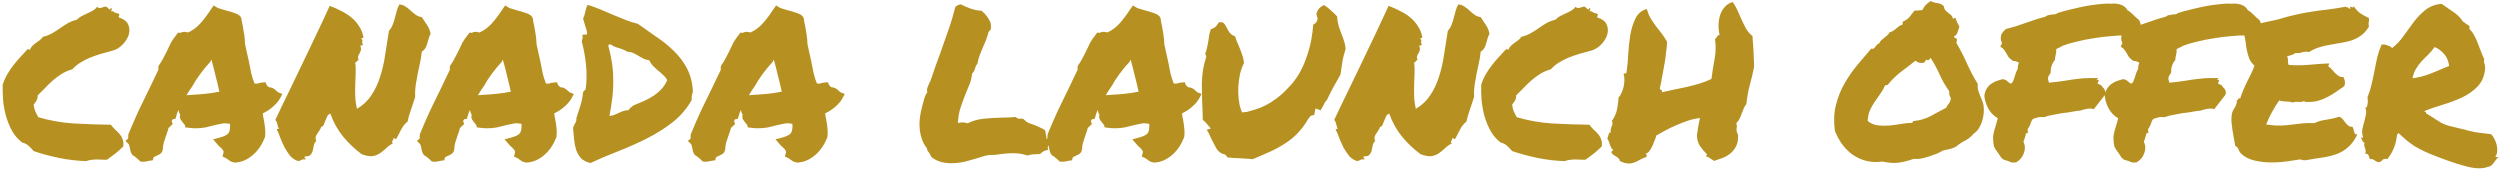 <svg width="280" height="19" viewBox="0 0 280 19" fill="none" xmlns="http://www.w3.org/2000/svg">
<path d="M2.482 15.961C2.029 15.617 1.654 15.188 1.357 14.672C1.076 14.156 0.849 13.609 0.677 13.031C0.521 12.453 0.412 11.859 0.349 11.25C0.302 10.625 0.287 10.031 0.302 9.469C0.443 9.047 0.615 8.664 0.818 8.32C1.021 7.961 1.248 7.625 1.498 7.312C1.748 6.984 2.006 6.68 2.271 6.398C2.552 6.102 2.826 5.805 3.092 5.508C3.185 5.508 3.271 5.531 3.349 5.578C3.412 5.406 3.506 5.258 3.631 5.133C3.756 5.008 3.888 4.898 4.029 4.805C4.17 4.695 4.31 4.594 4.451 4.5C4.592 4.391 4.709 4.266 4.802 4.125C5.193 4.031 5.537 3.898 5.834 3.727C6.146 3.555 6.443 3.367 6.724 3.164C7.006 2.961 7.295 2.773 7.592 2.602C7.888 2.43 8.232 2.297 8.623 2.203C8.763 2.047 8.935 1.914 9.138 1.805C9.357 1.695 9.568 1.594 9.771 1.5C9.99 1.406 10.193 1.305 10.381 1.195C10.584 1.086 10.748 0.938 10.873 0.75C10.967 0.875 11.099 0.922 11.271 0.891C11.443 0.844 11.599 0.797 11.74 0.75C11.834 0.734 11.912 0.75 11.974 0.797C12.037 0.844 12.092 0.898 12.138 0.961C12.201 1.008 12.248 1.039 12.279 1.055C12.326 1.07 12.373 1.023 12.42 0.914C12.545 0.93 12.576 0.984 12.513 1.078C12.467 1.172 12.435 1.234 12.42 1.266C12.576 1.234 12.701 1.266 12.795 1.359C12.904 1.438 13.068 1.492 13.287 1.523C13.365 1.602 13.388 1.664 13.357 1.711C13.326 1.758 13.303 1.836 13.287 1.945C13.849 2.117 14.209 2.391 14.365 2.766C14.521 3.125 14.537 3.508 14.412 3.914C14.287 4.305 14.053 4.672 13.709 5.016C13.381 5.344 13.013 5.562 12.607 5.672C12.123 5.797 11.67 5.922 11.248 6.047C10.842 6.172 10.443 6.312 10.053 6.469C9.677 6.625 9.318 6.812 8.974 7.031C8.646 7.234 8.357 7.477 8.107 7.758C7.67 7.883 7.271 8.055 6.912 8.273C6.568 8.492 6.24 8.734 5.927 9C5.631 9.266 5.342 9.547 5.06 9.844C4.779 10.125 4.498 10.406 4.217 10.688C4.217 10.953 4.17 11.156 4.076 11.297C3.982 11.438 3.881 11.578 3.771 11.719C3.802 12.016 3.865 12.273 3.959 12.492C4.068 12.695 4.177 12.906 4.287 13.125C5.537 13.5 6.857 13.734 8.248 13.828C9.654 13.906 11.045 13.953 12.42 13.969C12.56 14.156 12.717 14.336 12.888 14.508C13.076 14.664 13.24 14.828 13.381 15C13.537 15.172 13.654 15.375 13.732 15.609C13.826 15.828 13.849 16.094 13.803 16.406C13.537 16.672 13.248 16.93 12.935 17.18C12.623 17.414 12.31 17.648 11.998 17.883C11.857 17.898 11.685 17.898 11.482 17.883C11.295 17.867 11.092 17.859 10.873 17.859C10.67 17.859 10.459 17.875 10.24 17.906C10.037 17.922 9.842 17.969 9.654 18.047C8.67 18.016 7.662 17.898 6.631 17.695C5.599 17.477 4.646 17.219 3.771 16.922C3.599 16.719 3.42 16.531 3.232 16.359C3.045 16.172 2.795 16.039 2.482 15.961ZM14.046 15.773L14.351 15.539L14.374 15.047C14.764 14.094 15.163 13.18 15.569 12.305C15.991 11.43 16.429 10.531 16.882 9.609C17.022 9.312 17.163 9.016 17.304 8.719C17.46 8.422 17.608 8.117 17.749 7.805C17.733 7.742 17.726 7.68 17.726 7.617C17.726 7.539 17.741 7.453 17.772 7.359C17.991 7.047 18.163 6.766 18.288 6.516C18.429 6.266 18.561 6.008 18.686 5.742C18.827 5.43 18.976 5.117 19.132 4.805C19.304 4.492 19.515 4.188 19.765 3.891L19.929 3.656L20.186 3.68C20.249 3.648 20.311 3.625 20.374 3.609C20.452 3.578 20.546 3.562 20.655 3.562L21.077 3.633C21.593 3.398 22.046 3.062 22.436 2.625C22.843 2.172 23.249 1.633 23.655 1.008L23.936 0.609L24.311 0.844C24.39 0.891 24.515 0.938 24.686 0.984C24.858 1.031 25.038 1.086 25.226 1.148C25.554 1.227 25.874 1.32 26.186 1.43C26.499 1.523 26.741 1.656 26.913 1.828L27.03 2.039C27.061 2.211 27.085 2.367 27.101 2.508C27.132 2.648 27.163 2.789 27.194 2.93C27.257 3.258 27.311 3.586 27.358 3.914C27.405 4.227 27.436 4.578 27.452 4.969C27.53 5.281 27.601 5.602 27.663 5.93C27.741 6.242 27.811 6.555 27.874 6.867C27.952 7.32 28.038 7.758 28.132 8.18C28.226 8.586 28.351 8.977 28.507 9.352C28.663 9.352 28.757 9.359 28.788 9.375C28.976 9.297 29.194 9.25 29.444 9.234L29.749 9.211L29.843 9.492C29.874 9.539 29.913 9.586 29.96 9.633C30.007 9.68 30.061 9.727 30.124 9.773C30.374 9.789 30.554 9.844 30.663 9.938C30.788 10.016 30.89 10.094 30.968 10.172C30.999 10.203 31.038 10.242 31.085 10.289C31.132 10.32 31.171 10.344 31.202 10.359L31.624 10.523L31.39 10.969C31.218 11.297 30.952 11.617 30.593 11.93C30.249 12.242 29.858 12.5 29.421 12.703C29.452 12.812 29.468 12.914 29.468 13.008C29.483 13.102 29.507 13.211 29.538 13.336C29.601 13.648 29.647 13.977 29.679 14.32C29.726 14.648 29.726 14.992 29.679 15.352C29.522 15.758 29.335 16.125 29.116 16.453C28.913 16.766 28.663 17.055 28.366 17.32C28.085 17.57 27.765 17.781 27.405 17.953C27.046 18.109 26.671 18.195 26.28 18.211C26.061 18.164 25.897 18.109 25.788 18.047C25.694 17.984 25.608 17.922 25.53 17.859C25.405 17.766 25.304 17.703 25.226 17.672L24.921 17.531L25.015 17.18C25.061 17.055 25.054 16.945 24.991 16.852C24.944 16.758 24.835 16.633 24.663 16.477C24.601 16.43 24.546 16.383 24.499 16.336C24.452 16.273 24.397 16.211 24.335 16.148L23.866 15.609L24.64 15.398C25.108 15.273 25.421 15.117 25.577 14.93C25.733 14.727 25.796 14.375 25.765 13.875C25.374 13.797 25.054 13.789 24.804 13.852C24.554 13.898 24.304 13.953 24.054 14.016C23.694 14.109 23.343 14.195 22.999 14.273C22.655 14.336 22.28 14.367 21.874 14.367C21.608 14.367 21.327 14.344 21.03 14.297L20.772 14.273L20.702 14.016C20.702 13.984 20.679 13.953 20.632 13.922C20.601 13.875 20.569 13.836 20.538 13.805C20.46 13.711 20.366 13.586 20.257 13.43C20.147 13.273 20.124 13.078 20.186 12.844C20.077 12.672 20.015 12.492 19.999 12.305C19.936 12.43 19.882 12.555 19.835 12.68C19.804 12.789 19.772 12.898 19.741 13.008L19.647 13.312L19.343 13.359C19.311 13.391 19.28 13.438 19.249 13.5C19.233 13.562 19.233 13.609 19.249 13.641L19.343 13.898L19.108 14.109C19.077 14.156 19.038 14.195 18.991 14.227C18.944 14.258 18.905 14.289 18.874 14.32C18.843 14.492 18.796 14.656 18.733 14.812C18.686 14.969 18.632 15.125 18.569 15.281C18.491 15.531 18.413 15.773 18.335 16.008C18.272 16.242 18.241 16.477 18.241 16.711L18.147 17.016C18.069 17.141 17.968 17.234 17.843 17.297C17.733 17.359 17.624 17.414 17.515 17.461C17.358 17.523 17.249 17.586 17.186 17.648L17.116 17.953L16.765 18C16.561 18.047 16.413 18.078 16.319 18.094C16.241 18.109 16.147 18.117 16.038 18.117L15.733 18.094C15.546 17.906 15.389 17.766 15.264 17.672C15.155 17.562 15.022 17.469 14.866 17.391L14.726 17.203C14.663 17.078 14.624 16.969 14.608 16.875C14.593 16.766 14.569 16.656 14.538 16.547C14.507 16.344 14.46 16.203 14.397 16.125L14.046 15.773ZM21.522 9.68C21.304 9.992 21.093 10.32 20.89 10.664C20.999 10.648 21.101 10.641 21.194 10.641C21.304 10.641 21.413 10.633 21.522 10.617C22.069 10.586 22.577 10.547 23.046 10.5C23.515 10.453 24.022 10.375 24.569 10.266C24.444 9.688 24.304 9.102 24.147 8.508C24.007 7.898 23.851 7.289 23.679 6.68L23.561 6.914C23.171 7.336 22.796 7.789 22.436 8.273C22.077 8.758 21.78 9.219 21.546 9.656L21.522 9.68ZM35.43 15.797C35.273 15.922 35.18 16.086 35.148 16.289C35.117 16.477 35.078 16.664 35.031 16.852C34.984 17.039 34.898 17.203 34.773 17.344C34.664 17.469 34.461 17.523 34.164 17.508C34.102 17.586 34.086 17.633 34.117 17.648C34.164 17.664 34.203 17.734 34.234 17.859C34.016 17.828 33.859 17.844 33.766 17.906C33.672 17.969 33.555 18.016 33.414 18.047C33.055 17.938 32.75 17.742 32.5 17.461C32.266 17.164 32.055 16.844 31.867 16.5C31.695 16.156 31.539 15.805 31.398 15.445C31.273 15.086 31.141 14.773 31 14.508C31 14.445 31.031 14.422 31.094 14.438C31.141 14.438 31.188 14.438 31.234 14.438C31.156 14.281 31.102 14.109 31.07 13.922C31.023 13.719 30.945 13.555 30.836 13.43C31.289 12.461 31.773 11.453 32.289 10.406C32.805 9.344 33.32 8.273 33.836 7.195C34.367 6.102 34.891 5.008 35.406 3.914C35.938 2.805 36.445 1.719 36.93 0.656C37.367 0.812 37.789 1 38.195 1.219C38.617 1.422 39 1.664 39.344 1.945C39.688 2.227 39.977 2.555 40.211 2.93C40.461 3.289 40.625 3.703 40.703 4.172C40.672 4.266 40.633 4.297 40.586 4.266C40.539 4.234 40.5 4.25 40.469 4.312C40.547 4.406 40.586 4.477 40.586 4.523C40.602 4.555 40.602 4.594 40.586 4.641C40.57 4.672 40.562 4.719 40.562 4.781C40.562 4.844 40.602 4.93 40.68 5.039C40.602 5.023 40.547 5.039 40.516 5.086C40.484 5.117 40.43 5.117 40.352 5.086C40.43 5.305 40.453 5.477 40.422 5.602C40.391 5.727 40.344 5.844 40.281 5.953C40.219 6.047 40.164 6.156 40.117 6.281C40.086 6.391 40.102 6.547 40.164 6.75C40.102 6.75 40.055 6.766 40.023 6.797C40.008 6.812 39.992 6.836 39.977 6.867C39.961 6.898 39.938 6.93 39.906 6.961C39.891 6.977 39.852 6.977 39.789 6.961C39.836 7.367 39.852 7.781 39.836 8.203C39.82 8.609 39.805 9.031 39.789 9.469C39.773 9.891 39.773 10.328 39.789 10.781C39.805 11.234 39.867 11.703 39.977 12.188C40.648 11.797 41.188 11.289 41.594 10.664C42.016 10.039 42.344 9.344 42.578 8.578C42.828 7.812 43.016 6.992 43.141 6.117C43.281 5.242 43.422 4.352 43.562 3.445C43.734 3.273 43.867 3.062 43.961 2.812C44.07 2.562 44.156 2.305 44.219 2.039C44.297 1.773 44.367 1.508 44.43 1.242C44.508 0.961 44.609 0.711 44.734 0.492C45.016 0.523 45.25 0.609 45.438 0.75C45.641 0.875 45.828 1.023 46 1.195C46.172 1.352 46.352 1.5 46.539 1.641C46.727 1.781 46.961 1.875 47.242 1.922C47.461 2.234 47.664 2.539 47.852 2.836C48.039 3.117 48.164 3.438 48.227 3.797C48.133 3.953 48.062 4.125 48.016 4.312C47.969 4.5 47.914 4.688 47.852 4.875C47.805 5.062 47.734 5.234 47.641 5.391C47.547 5.547 47.414 5.68 47.242 5.789C47.195 6.258 47.125 6.695 47.031 7.102C46.938 7.508 46.852 7.906 46.773 8.297C46.695 8.688 46.625 9.094 46.562 9.516C46.5 9.938 46.477 10.398 46.492 10.898C46.352 11.352 46.195 11.82 46.023 12.305C45.852 12.773 45.727 13.211 45.648 13.617C45.352 13.852 45.117 14.141 44.945 14.484C44.773 14.828 44.594 15.172 44.406 15.516C44.328 15.578 44.281 15.594 44.266 15.562C44.25 15.516 44.18 15.484 44.055 15.469C44.07 15.609 44.039 15.703 43.961 15.75C43.898 15.781 43.906 15.891 43.984 16.078C43.719 16.203 43.484 16.367 43.281 16.57C43.078 16.773 42.852 16.961 42.602 17.133C42.367 17.305 42.086 17.422 41.758 17.484C41.445 17.531 41.031 17.461 40.516 17.273C39.75 16.711 39.062 16.062 38.453 15.328C37.844 14.594 37.359 13.727 37 12.727C36.844 12.773 36.727 12.875 36.648 13.031C36.57 13.188 36.5 13.352 36.438 13.523C36.375 13.695 36.312 13.852 36.25 13.992C36.188 14.133 36.094 14.203 35.969 14.203C35.938 14.344 35.875 14.477 35.781 14.602C35.703 14.711 35.625 14.828 35.547 14.953C35.469 15.062 35.406 15.188 35.359 15.328C35.328 15.469 35.352 15.625 35.43 15.797ZM46.689 15.773L46.993 15.539L47.017 15.047C47.407 14.094 47.806 13.18 48.212 12.305C48.634 11.43 49.072 10.531 49.525 9.609C49.665 9.312 49.806 9.016 49.947 8.719C50.103 8.422 50.251 8.117 50.392 7.805C50.376 7.742 50.368 7.68 50.368 7.617C50.368 7.539 50.384 7.453 50.415 7.359C50.634 7.047 50.806 6.766 50.931 6.516C51.072 6.266 51.204 6.008 51.329 5.742C51.47 5.43 51.618 5.117 51.775 4.805C51.947 4.492 52.157 4.188 52.407 3.891L52.572 3.656L52.829 3.68C52.892 3.648 52.954 3.625 53.017 3.609C53.095 3.578 53.189 3.562 53.298 3.562L53.72 3.633C54.236 3.398 54.689 3.062 55.079 2.625C55.486 2.172 55.892 1.633 56.298 1.008L56.579 0.609L56.954 0.844C57.032 0.891 57.157 0.938 57.329 0.984C57.501 1.031 57.681 1.086 57.868 1.148C58.197 1.227 58.517 1.32 58.829 1.43C59.142 1.523 59.384 1.656 59.556 1.828L59.673 2.039C59.704 2.211 59.728 2.367 59.743 2.508C59.775 2.648 59.806 2.789 59.837 2.93C59.9 3.258 59.954 3.586 60.001 3.914C60.048 4.227 60.079 4.578 60.095 4.969C60.173 5.281 60.243 5.602 60.306 5.93C60.384 6.242 60.454 6.555 60.517 6.867C60.595 7.32 60.681 7.758 60.775 8.18C60.868 8.586 60.993 8.977 61.15 9.352C61.306 9.352 61.4 9.359 61.431 9.375C61.618 9.297 61.837 9.25 62.087 9.234L62.392 9.211L62.486 9.492C62.517 9.539 62.556 9.586 62.603 9.633C62.65 9.68 62.704 9.727 62.767 9.773C63.017 9.789 63.197 9.844 63.306 9.938C63.431 10.016 63.532 10.094 63.611 10.172C63.642 10.203 63.681 10.242 63.728 10.289C63.775 10.32 63.814 10.344 63.845 10.359L64.267 10.523L64.032 10.969C63.861 11.297 63.595 11.617 63.236 11.93C62.892 12.242 62.501 12.5 62.064 12.703C62.095 12.812 62.111 12.914 62.111 13.008C62.126 13.102 62.15 13.211 62.181 13.336C62.243 13.648 62.29 13.977 62.322 14.32C62.368 14.648 62.368 14.992 62.322 15.352C62.165 15.758 61.978 16.125 61.759 16.453C61.556 16.766 61.306 17.055 61.009 17.32C60.728 17.57 60.407 17.781 60.048 17.953C59.689 18.109 59.314 18.195 58.923 18.211C58.704 18.164 58.54 18.109 58.431 18.047C58.337 17.984 58.251 17.922 58.173 17.859C58.048 17.766 57.947 17.703 57.868 17.672L57.564 17.531L57.657 17.18C57.704 17.055 57.697 16.945 57.634 16.852C57.587 16.758 57.478 16.633 57.306 16.477C57.243 16.43 57.189 16.383 57.142 16.336C57.095 16.273 57.04 16.211 56.978 16.148L56.509 15.609L57.282 15.398C57.751 15.273 58.064 15.117 58.22 14.93C58.376 14.727 58.439 14.375 58.407 13.875C58.017 13.797 57.697 13.789 57.447 13.852C57.197 13.898 56.947 13.953 56.697 14.016C56.337 14.109 55.986 14.195 55.642 14.273C55.298 14.336 54.923 14.367 54.517 14.367C54.251 14.367 53.97 14.344 53.673 14.297L53.415 14.273L53.345 14.016C53.345 13.984 53.322 13.953 53.275 13.922C53.243 13.875 53.212 13.836 53.181 13.805C53.103 13.711 53.009 13.586 52.9 13.43C52.79 13.273 52.767 13.078 52.829 12.844C52.72 12.672 52.657 12.492 52.642 12.305C52.579 12.43 52.525 12.555 52.478 12.68C52.447 12.789 52.415 12.898 52.384 13.008L52.29 13.312L51.986 13.359C51.954 13.391 51.923 13.438 51.892 13.5C51.876 13.562 51.876 13.609 51.892 13.641L51.986 13.898L51.751 14.109C51.72 14.156 51.681 14.195 51.634 14.227C51.587 14.258 51.548 14.289 51.517 14.32C51.486 14.492 51.439 14.656 51.376 14.812C51.329 14.969 51.275 15.125 51.212 15.281C51.134 15.531 51.056 15.773 50.978 16.008C50.915 16.242 50.884 16.477 50.884 16.711L50.79 17.016C50.712 17.141 50.611 17.234 50.486 17.297C50.376 17.359 50.267 17.414 50.157 17.461C50.001 17.523 49.892 17.586 49.829 17.648L49.759 17.953L49.407 18C49.204 18.047 49.056 18.078 48.962 18.094C48.884 18.109 48.79 18.117 48.681 18.117L48.376 18.094C48.189 17.906 48.032 17.766 47.907 17.672C47.798 17.562 47.665 17.469 47.509 17.391L47.368 17.203C47.306 17.078 47.267 16.969 47.251 16.875C47.236 16.766 47.212 16.656 47.181 16.547C47.15 16.344 47.103 16.203 47.04 16.125L46.689 15.773ZM54.165 9.68C53.947 9.992 53.736 10.32 53.532 10.664C53.642 10.648 53.743 10.641 53.837 10.641C53.947 10.641 54.056 10.633 54.165 10.617C54.712 10.586 55.22 10.547 55.689 10.5C56.157 10.453 56.665 10.375 57.212 10.266C57.087 9.688 56.947 9.102 56.79 8.508C56.65 7.898 56.493 7.289 56.322 6.68L56.204 6.914C55.814 7.336 55.439 7.789 55.079 8.273C54.72 8.758 54.423 9.219 54.189 9.656L54.165 9.68ZM66.127 18.258C65.674 18.148 65.323 17.969 65.073 17.719C64.838 17.453 64.659 17.148 64.534 16.805C64.424 16.445 64.346 16.055 64.299 15.633C64.268 15.211 64.229 14.773 64.182 14.32C64.244 14.117 64.323 13.945 64.416 13.805C64.526 13.664 64.573 13.469 64.557 13.219C64.729 12.719 64.885 12.234 65.026 11.766C65.166 11.297 65.26 10.812 65.307 10.312C65.401 10.172 65.494 10.078 65.588 10.031C65.713 9.141 65.729 8.227 65.635 7.289C65.541 6.352 65.385 5.484 65.166 4.688C65.182 4.516 65.205 4.391 65.237 4.312C65.268 4.219 65.268 4.141 65.237 4.078C65.205 3.938 65.252 3.867 65.377 3.867C65.502 3.867 65.627 3.867 65.752 3.867C65.752 3.586 65.698 3.312 65.588 3.047C65.494 2.766 65.401 2.445 65.307 2.086C65.432 1.805 65.518 1.531 65.565 1.266C65.612 1 65.698 0.758 65.823 0.539C66.323 0.695 66.815 0.875 67.299 1.078C67.784 1.281 68.26 1.484 68.729 1.688C69.198 1.875 69.659 2.062 70.112 2.25C70.565 2.422 71.01 2.562 71.448 2.672C72.119 3.156 72.807 3.641 73.51 4.125C74.229 4.594 74.877 5.117 75.455 5.695C76.049 6.258 76.541 6.906 76.932 7.641C77.323 8.375 77.549 9.242 77.612 10.242C77.58 10.336 77.557 10.414 77.541 10.477C77.526 10.539 77.51 10.602 77.494 10.664C77.479 10.727 77.471 10.797 77.471 10.875C77.471 10.953 77.471 11.062 77.471 11.203C76.909 12.188 76.198 13.016 75.338 13.688C74.479 14.359 73.541 14.953 72.526 15.469C71.51 15.984 70.448 16.461 69.338 16.898C68.244 17.32 67.174 17.773 66.127 18.258ZM68.424 4.969C68.284 4.969 68.182 5 68.119 5.062C68.307 5.766 68.448 6.43 68.541 7.055C68.635 7.68 68.682 8.305 68.682 8.93C68.698 9.555 68.666 10.195 68.588 10.852C68.51 11.508 68.401 12.219 68.26 12.984C68.463 12.969 68.643 12.93 68.799 12.867C68.955 12.805 69.112 12.734 69.268 12.656C69.44 12.578 69.612 12.508 69.784 12.445C69.971 12.383 70.182 12.344 70.416 12.328C70.479 12.203 70.557 12.109 70.651 12.047C70.76 11.969 70.854 11.891 70.932 11.812C71.323 11.656 71.713 11.492 72.104 11.32C72.494 11.148 72.854 10.953 73.182 10.734C73.51 10.516 73.807 10.266 74.073 9.984C74.338 9.703 74.557 9.367 74.729 8.977C74.604 8.742 74.448 8.547 74.26 8.391C74.088 8.219 73.901 8.055 73.698 7.898C73.51 7.727 73.323 7.555 73.135 7.383C72.963 7.195 72.823 6.984 72.713 6.75C72.463 6.719 72.244 6.656 72.057 6.562C71.869 6.453 71.69 6.352 71.518 6.258C71.346 6.148 71.159 6.047 70.955 5.953C70.768 5.859 70.541 5.805 70.276 5.789C69.869 5.57 69.502 5.422 69.174 5.344C68.846 5.25 68.596 5.125 68.424 4.969ZM77.035 15.773L77.339 15.539L77.363 15.047C77.753 14.094 78.152 13.18 78.558 12.305C78.98 11.43 79.417 10.531 79.871 9.609C80.011 9.312 80.152 9.016 80.292 8.719C80.449 8.422 80.597 8.117 80.738 7.805C80.722 7.742 80.714 7.68 80.714 7.617C80.714 7.539 80.73 7.453 80.761 7.359C80.98 7.047 81.152 6.766 81.277 6.516C81.417 6.266 81.55 6.008 81.675 5.742C81.816 5.43 81.964 5.117 82.121 4.805C82.292 4.492 82.503 4.188 82.753 3.891L82.917 3.656L83.175 3.68C83.238 3.648 83.3 3.625 83.363 3.609C83.441 3.578 83.535 3.562 83.644 3.562L84.066 3.633C84.582 3.398 85.035 3.062 85.425 2.625C85.832 2.172 86.238 1.633 86.644 1.008L86.925 0.609L87.3 0.844C87.378 0.891 87.503 0.938 87.675 0.984C87.847 1.031 88.027 1.086 88.214 1.148C88.542 1.227 88.863 1.32 89.175 1.43C89.488 1.523 89.73 1.656 89.902 1.828L90.019 2.039C90.05 2.211 90.074 2.367 90.089 2.508C90.121 2.648 90.152 2.789 90.183 2.93C90.246 3.258 90.3 3.586 90.347 3.914C90.394 4.227 90.425 4.578 90.441 4.969C90.519 5.281 90.589 5.602 90.652 5.93C90.73 6.242 90.8 6.555 90.863 6.867C90.941 7.32 91.027 7.758 91.121 8.18C91.214 8.586 91.339 8.977 91.496 9.352C91.652 9.352 91.746 9.359 91.777 9.375C91.964 9.297 92.183 9.25 92.433 9.234L92.738 9.211L92.832 9.492C92.863 9.539 92.902 9.586 92.949 9.633C92.996 9.68 93.05 9.727 93.113 9.773C93.363 9.789 93.542 9.844 93.652 9.938C93.777 10.016 93.878 10.094 93.957 10.172C93.988 10.203 94.027 10.242 94.074 10.289C94.121 10.32 94.16 10.344 94.191 10.359L94.613 10.523L94.378 10.969C94.207 11.297 93.941 11.617 93.582 11.93C93.238 12.242 92.847 12.5 92.41 12.703C92.441 12.812 92.457 12.914 92.457 13.008C92.472 13.102 92.496 13.211 92.527 13.336C92.589 13.648 92.636 13.977 92.667 14.32C92.714 14.648 92.714 14.992 92.667 15.352C92.511 15.758 92.324 16.125 92.105 16.453C91.902 16.766 91.652 17.055 91.355 17.32C91.074 17.57 90.753 17.781 90.394 17.953C90.035 18.109 89.66 18.195 89.269 18.211C89.05 18.164 88.886 18.109 88.777 18.047C88.683 17.984 88.597 17.922 88.519 17.859C88.394 17.766 88.292 17.703 88.214 17.672L87.91 17.531L88.003 17.18C88.05 17.055 88.042 16.945 87.98 16.852C87.933 16.758 87.824 16.633 87.652 16.477C87.589 16.43 87.535 16.383 87.488 16.336C87.441 16.273 87.386 16.211 87.324 16.148L86.855 15.609L87.628 15.398C88.097 15.273 88.41 15.117 88.566 14.93C88.722 14.727 88.785 14.375 88.753 13.875C88.363 13.797 88.042 13.789 87.792 13.852C87.542 13.898 87.292 13.953 87.042 14.016C86.683 14.109 86.332 14.195 85.988 14.273C85.644 14.336 85.269 14.367 84.863 14.367C84.597 14.367 84.316 14.344 84.019 14.297L83.761 14.273L83.691 14.016C83.691 13.984 83.667 13.953 83.621 13.922C83.589 13.875 83.558 13.836 83.527 13.805C83.449 13.711 83.355 13.586 83.246 13.43C83.136 13.273 83.113 13.078 83.175 12.844C83.066 12.672 83.003 12.492 82.988 12.305C82.925 12.43 82.871 12.555 82.824 12.68C82.792 12.789 82.761 12.898 82.73 13.008L82.636 13.312L82.332 13.359C82.3 13.391 82.269 13.438 82.238 13.5C82.222 13.562 82.222 13.609 82.238 13.641L82.332 13.898L82.097 14.109C82.066 14.156 82.027 14.195 81.98 14.227C81.933 14.258 81.894 14.289 81.863 14.32C81.832 14.492 81.785 14.656 81.722 14.812C81.675 14.969 81.621 15.125 81.558 15.281C81.48 15.531 81.402 15.773 81.324 16.008C81.261 16.242 81.23 16.477 81.23 16.711L81.136 17.016C81.058 17.141 80.957 17.234 80.832 17.297C80.722 17.359 80.613 17.414 80.503 17.461C80.347 17.523 80.238 17.586 80.175 17.648L80.105 17.953L79.753 18C79.55 18.047 79.402 18.078 79.308 18.094C79.23 18.109 79.136 18.117 79.027 18.117L78.722 18.094C78.535 17.906 78.378 17.766 78.253 17.672C78.144 17.562 78.011 17.469 77.855 17.391L77.714 17.203C77.652 17.078 77.613 16.969 77.597 16.875C77.582 16.766 77.558 16.656 77.527 16.547C77.496 16.344 77.449 16.203 77.386 16.125L77.035 15.773ZM84.511 9.68C84.292 9.992 84.082 10.32 83.878 10.664C83.988 10.648 84.089 10.641 84.183 10.641C84.292 10.641 84.402 10.633 84.511 10.617C85.058 10.586 85.566 10.547 86.035 10.5C86.503 10.453 87.011 10.375 87.558 10.266C87.433 9.688 87.292 9.102 87.136 8.508C86.996 7.898 86.839 7.289 86.667 6.68L86.55 6.914C86.16 7.336 85.785 7.789 85.425 8.273C85.066 8.758 84.769 9.219 84.535 9.656L84.511 9.68ZM104.076 17.133C104.013 17.07 103.959 17 103.912 16.922C103.865 16.828 103.826 16.711 103.795 16.57C103.576 16.305 103.404 16 103.279 15.656C103.154 15.312 103.068 14.961 103.021 14.602C102.974 14.227 102.967 13.852 102.998 13.477C103.029 13.102 103.084 12.75 103.162 12.422C103.209 12.266 103.248 12.102 103.279 11.93C103.357 11.633 103.435 11.344 103.513 11.062C103.592 10.766 103.709 10.523 103.865 10.336C103.802 10.164 103.81 9.977 103.888 9.773C103.967 9.57 104.045 9.383 104.123 9.211C104.154 9.164 104.177 9.125 104.193 9.094C104.209 9.047 104.224 9.008 104.24 8.977C104.427 8.43 104.607 7.906 104.779 7.406C104.967 6.891 105.146 6.398 105.318 5.93C105.631 5.07 105.927 4.227 106.209 3.398C106.506 2.57 106.771 1.688 107.006 0.75C107.131 0.656 107.24 0.594 107.334 0.562C107.365 0.547 107.404 0.531 107.451 0.516C107.498 0.5 107.552 0.492 107.615 0.492C107.943 0.664 108.326 0.828 108.763 0.984C109.217 1.125 109.599 1.195 109.912 1.195L110.31 1.547C110.513 1.781 110.685 2.031 110.826 2.297C110.982 2.547 111.029 2.875 110.967 3.281C110.873 3.422 110.795 3.508 110.732 3.539C110.638 3.898 110.537 4.219 110.427 4.5C110.318 4.766 110.209 5.023 110.099 5.273C109.974 5.555 109.857 5.836 109.748 6.117C109.638 6.398 109.545 6.742 109.467 7.148C109.373 7.258 109.31 7.352 109.279 7.43C109.263 7.508 109.24 7.586 109.209 7.664C109.177 7.758 109.138 7.859 109.092 7.969C109.045 8.062 108.974 8.148 108.881 8.227C108.818 8.711 108.724 9.109 108.599 9.422C108.474 9.719 108.349 10.016 108.224 10.312C108.006 10.859 107.802 11.406 107.615 11.953C107.427 12.484 107.318 13.094 107.287 13.781C107.474 13.734 107.646 13.711 107.802 13.711C108.006 13.711 108.201 13.742 108.388 13.805C108.951 13.523 109.56 13.352 110.217 13.289C110.888 13.227 111.552 13.188 112.209 13.172C112.756 13.172 113.263 13.148 113.732 13.102C113.888 13.211 113.99 13.273 114.037 13.289C114.084 13.289 114.162 13.289 114.271 13.289C114.318 13.289 114.365 13.289 114.412 13.289C114.459 13.289 114.521 13.297 114.599 13.312C114.818 13.531 115.029 13.688 115.232 13.781C115.435 13.859 115.654 13.938 115.888 14.016C116.092 14.094 116.287 14.18 116.474 14.273C116.677 14.352 116.873 14.461 117.06 14.602L117.271 15.797C117.396 15.969 117.451 16.086 117.435 16.148C117.435 16.273 117.404 16.383 117.342 16.477L117.388 16.781C117.092 16.844 116.896 16.914 116.802 16.992C116.709 17.055 116.607 17.141 116.498 17.25C116.326 17.266 116.162 17.273 116.006 17.273C115.693 17.273 115.373 17.32 115.045 17.414C114.576 17.242 114.06 17.156 113.498 17.156C113.279 17.156 113.052 17.164 112.818 17.18C112.599 17.195 112.381 17.219 112.162 17.25C111.927 17.281 111.693 17.312 111.459 17.344C111.224 17.359 110.99 17.367 110.756 17.367C110.568 17.398 110.435 17.422 110.357 17.438C110.279 17.453 110.201 17.477 110.123 17.508C109.592 17.68 109.013 17.852 108.388 18.023C107.779 18.195 107.162 18.281 106.537 18.281C105.615 18.281 104.873 18.047 104.31 17.578C104.248 17.438 104.201 17.344 104.17 17.297C104.138 17.25 104.107 17.195 104.076 17.133ZM116.999 15.773L117.304 15.539L117.327 15.047C117.718 14.094 118.116 13.18 118.522 12.305C118.944 11.43 119.382 10.531 119.835 9.609C119.975 9.312 120.116 9.016 120.257 8.719C120.413 8.422 120.561 8.117 120.702 7.805C120.686 7.742 120.679 7.68 120.679 7.617C120.679 7.539 120.694 7.453 120.725 7.359C120.944 7.047 121.116 6.766 121.241 6.516C121.382 6.266 121.515 6.008 121.64 5.742C121.78 5.43 121.929 5.117 122.085 4.805C122.257 4.492 122.468 4.188 122.718 3.891L122.882 3.656L123.14 3.68C123.202 3.648 123.265 3.625 123.327 3.609C123.405 3.578 123.499 3.562 123.608 3.562L124.03 3.633C124.546 3.398 124.999 3.062 125.39 2.625C125.796 2.172 126.202 1.633 126.608 1.008L126.89 0.609L127.265 0.844C127.343 0.891 127.468 0.938 127.64 0.984C127.811 1.031 127.991 1.086 128.179 1.148C128.507 1.227 128.827 1.32 129.14 1.43C129.452 1.523 129.694 1.656 129.866 1.828L129.983 2.039C130.015 2.211 130.038 2.367 130.054 2.508C130.085 2.648 130.116 2.789 130.147 2.93C130.21 3.258 130.265 3.586 130.311 3.914C130.358 4.227 130.39 4.578 130.405 4.969C130.483 5.281 130.554 5.602 130.616 5.93C130.694 6.242 130.765 6.555 130.827 6.867C130.905 7.32 130.991 7.758 131.085 8.18C131.179 8.586 131.304 8.977 131.46 9.352C131.616 9.352 131.71 9.359 131.741 9.375C131.929 9.297 132.147 9.25 132.397 9.234L132.702 9.211L132.796 9.492C132.827 9.539 132.866 9.586 132.913 9.633C132.96 9.68 133.015 9.727 133.077 9.773C133.327 9.789 133.507 9.844 133.616 9.938C133.741 10.016 133.843 10.094 133.921 10.172C133.952 10.203 133.991 10.242 134.038 10.289C134.085 10.32 134.124 10.344 134.155 10.359L134.577 10.523L134.343 10.969C134.171 11.297 133.905 11.617 133.546 11.93C133.202 12.242 132.811 12.5 132.374 12.703C132.405 12.812 132.421 12.914 132.421 13.008C132.436 13.102 132.46 13.211 132.491 13.336C132.554 13.648 132.6 13.977 132.632 14.32C132.679 14.648 132.679 14.992 132.632 15.352C132.475 15.758 132.288 16.125 132.069 16.453C131.866 16.766 131.616 17.055 131.319 17.32C131.038 17.57 130.718 17.781 130.358 17.953C129.999 18.109 129.624 18.195 129.233 18.211C129.015 18.164 128.85 18.109 128.741 18.047C128.647 17.984 128.561 17.922 128.483 17.859C128.358 17.766 128.257 17.703 128.179 17.672L127.874 17.531L127.968 17.18C128.015 17.055 128.007 16.945 127.944 16.852C127.897 16.758 127.788 16.633 127.616 16.477C127.554 16.43 127.499 16.383 127.452 16.336C127.405 16.273 127.35 16.211 127.288 16.148L126.819 15.609L127.593 15.398C128.061 15.273 128.374 15.117 128.53 14.93C128.686 14.727 128.749 14.375 128.718 13.875C128.327 13.797 128.007 13.789 127.757 13.852C127.507 13.898 127.257 13.953 127.007 14.016C126.647 14.109 126.296 14.195 125.952 14.273C125.608 14.336 125.233 14.367 124.827 14.367C124.561 14.367 124.28 14.344 123.983 14.297L123.725 14.273L123.655 14.016C123.655 13.984 123.632 13.953 123.585 13.922C123.554 13.875 123.522 13.836 123.491 13.805C123.413 13.711 123.319 13.586 123.21 13.43C123.1 13.273 123.077 13.078 123.14 12.844C123.03 12.672 122.968 12.492 122.952 12.305C122.89 12.43 122.835 12.555 122.788 12.68C122.757 12.789 122.725 12.898 122.694 13.008L122.6 13.312L122.296 13.359C122.265 13.391 122.233 13.438 122.202 13.5C122.186 13.562 122.186 13.609 122.202 13.641L122.296 13.898L122.061 14.109C122.03 14.156 121.991 14.195 121.944 14.227C121.897 14.258 121.858 14.289 121.827 14.32C121.796 14.492 121.749 14.656 121.686 14.812C121.64 14.969 121.585 15.125 121.522 15.281C121.444 15.531 121.366 15.773 121.288 16.008C121.225 16.242 121.194 16.477 121.194 16.711L121.1 17.016C121.022 17.141 120.921 17.234 120.796 17.297C120.686 17.359 120.577 17.414 120.468 17.461C120.311 17.523 120.202 17.586 120.14 17.648L120.069 17.953L119.718 18C119.515 18.047 119.366 18.078 119.272 18.094C119.194 18.109 119.1 18.117 118.991 18.117L118.686 18.094C118.499 17.906 118.343 17.766 118.218 17.672C118.108 17.562 117.975 17.469 117.819 17.391L117.679 17.203C117.616 17.078 117.577 16.969 117.561 16.875C117.546 16.766 117.522 16.656 117.491 16.547C117.46 16.344 117.413 16.203 117.35 16.125L116.999 15.773ZM124.475 9.68C124.257 9.992 124.046 10.32 123.843 10.664C123.952 10.648 124.054 10.641 124.147 10.641C124.257 10.641 124.366 10.633 124.475 10.617C125.022 10.586 125.53 10.547 125.999 10.5C126.468 10.453 126.975 10.375 127.522 10.266C127.397 9.688 127.257 9.102 127.1 8.508C126.96 7.898 126.804 7.289 126.632 6.68L126.515 6.914C126.124 7.336 125.749 7.789 125.39 8.273C125.03 8.758 124.733 9.219 124.499 9.656L124.475 9.68ZM135.102 6.398C135.07 6.195 135.031 6.07 134.984 6.023C135.094 5.742 135.172 5.469 135.219 5.203C135.281 4.922 135.328 4.656 135.359 4.406C135.391 4.188 135.422 3.984 135.453 3.797C135.5 3.609 135.555 3.43 135.617 3.258C135.883 3.195 136.078 3.086 136.203 2.93C136.344 2.758 136.453 2.609 136.531 2.484C136.812 2.469 136.992 2.508 137.07 2.602C137.164 2.695 137.266 2.852 137.375 3.07C137.453 3.242 137.562 3.43 137.703 3.633C137.844 3.82 138.055 3.969 138.336 4.078C138.383 4.25 138.438 4.414 138.5 4.57C138.562 4.727 138.633 4.891 138.711 5.062C138.852 5.391 138.984 5.734 139.109 6.094C139.234 6.438 139.305 6.766 139.32 7.078C139.133 7.438 138.984 7.852 138.875 8.32C138.781 8.789 138.719 9.266 138.688 9.75C138.672 10.219 138.688 10.672 138.734 11.109C138.781 11.547 138.859 11.914 138.969 12.211L139.109 12.586L139.625 12.539C140.188 12.398 140.695 12.242 141.148 12.07C141.602 11.883 142.023 11.664 142.414 11.414C142.805 11.164 143.18 10.883 143.539 10.57C143.898 10.242 144.273 9.859 144.664 9.422C145.039 8.984 145.375 8.492 145.672 7.945C145.969 7.383 146.211 6.805 146.398 6.211C146.602 5.617 146.758 5.023 146.867 4.43C146.977 3.836 147.047 3.281 147.078 2.766C147.375 2.625 147.539 2.398 147.57 2.086L147.5 1.781C147.453 1.703 147.43 1.633 147.43 1.57C147.445 1.492 147.469 1.422 147.5 1.359C147.625 1 147.891 0.734 148.297 0.562C148.578 0.75 148.836 0.953 149.07 1.172C149.32 1.391 149.547 1.609 149.75 1.828C149.781 2.25 149.844 2.617 149.938 2.93C150.031 3.227 150.133 3.516 150.242 3.797C150.352 4.062 150.445 4.32 150.523 4.57C150.617 4.82 150.68 5.125 150.711 5.484C150.555 5.953 150.438 6.398 150.359 6.82C150.297 7.227 150.234 7.656 150.172 8.109L150.125 8.367C149.844 8.852 149.562 9.352 149.281 9.867C149.016 10.367 148.797 10.805 148.625 11.18C148.531 11.273 148.445 11.383 148.367 11.508C148.305 11.633 148.242 11.758 148.18 11.883C148.148 11.93 148.102 12.008 148.039 12.117C147.992 12.227 147.945 12.305 147.898 12.352L147.336 12.141L147.195 12.867L146.82 12.961L146.539 13.289C146.18 13.914 145.797 14.438 145.391 14.859C145 15.281 144.555 15.656 144.055 15.984C143.57 16.312 143.016 16.625 142.391 16.922C141.781 17.203 141.078 17.508 140.281 17.836C139.969 17.789 139.695 17.766 139.461 17.766C139.242 17.75 139.023 17.734 138.805 17.719C138.586 17.719 138.375 17.711 138.172 17.695C137.969 17.68 137.734 17.656 137.469 17.625C137.406 17.484 137.32 17.383 137.211 17.32C137.102 17.258 137 17.227 136.906 17.227C136.594 17.07 136.359 16.852 136.203 16.57C136.047 16.289 135.883 15.977 135.711 15.633C135.633 15.445 135.547 15.258 135.453 15.07C135.375 14.883 135.273 14.703 135.148 14.531L135.617 14.391L135.008 13.688C134.961 13.641 134.906 13.594 134.844 13.547C134.797 13.5 134.75 13.445 134.703 13.383V12.938C134.641 11.656 134.609 10.477 134.609 9.398C134.625 8.305 134.773 7.344 135.055 6.516L135.102 6.398ZM154.025 15.797C153.868 15.922 153.775 16.086 153.743 16.289C153.712 16.477 153.673 16.664 153.626 16.852C153.579 17.039 153.493 17.203 153.368 17.344C153.259 17.469 153.056 17.523 152.759 17.508C152.696 17.586 152.681 17.633 152.712 17.648C152.759 17.664 152.798 17.734 152.829 17.859C152.61 17.828 152.454 17.844 152.36 17.906C152.267 17.969 152.15 18.016 152.009 18.047C151.65 17.938 151.345 17.742 151.095 17.461C150.86 17.164 150.65 16.844 150.462 16.5C150.29 16.156 150.134 15.805 149.993 15.445C149.868 15.086 149.735 14.773 149.595 14.508C149.595 14.445 149.626 14.422 149.689 14.438C149.735 14.438 149.782 14.438 149.829 14.438C149.751 14.281 149.696 14.109 149.665 13.922C149.618 13.719 149.54 13.555 149.431 13.43C149.884 12.461 150.368 11.453 150.884 10.406C151.4 9.344 151.915 8.273 152.431 7.195C152.962 6.102 153.485 5.008 154.001 3.914C154.532 2.805 155.04 1.719 155.525 0.656C155.962 0.812 156.384 1 156.79 1.219C157.212 1.422 157.595 1.664 157.939 1.945C158.282 2.227 158.571 2.555 158.806 2.93C159.056 3.289 159.22 3.703 159.298 4.172C159.267 4.266 159.228 4.297 159.181 4.266C159.134 4.234 159.095 4.25 159.064 4.312C159.142 4.406 159.181 4.477 159.181 4.523C159.196 4.555 159.196 4.594 159.181 4.641C159.165 4.672 159.157 4.719 159.157 4.781C159.157 4.844 159.196 4.93 159.275 5.039C159.196 5.023 159.142 5.039 159.11 5.086C159.079 5.117 159.025 5.117 158.946 5.086C159.025 5.305 159.048 5.477 159.017 5.602C158.985 5.727 158.939 5.844 158.876 5.953C158.814 6.047 158.759 6.156 158.712 6.281C158.681 6.391 158.696 6.547 158.759 6.75C158.696 6.75 158.65 6.766 158.618 6.797C158.603 6.812 158.587 6.836 158.571 6.867C158.556 6.898 158.532 6.93 158.501 6.961C158.485 6.977 158.446 6.977 158.384 6.961C158.431 7.367 158.446 7.781 158.431 8.203C158.415 8.609 158.4 9.031 158.384 9.469C158.368 9.891 158.368 10.328 158.384 10.781C158.4 11.234 158.462 11.703 158.571 12.188C159.243 11.797 159.782 11.289 160.189 10.664C160.61 10.039 160.939 9.344 161.173 8.578C161.423 7.812 161.61 6.992 161.735 6.117C161.876 5.242 162.017 4.352 162.157 3.445C162.329 3.273 162.462 3.062 162.556 2.812C162.665 2.562 162.751 2.305 162.814 2.039C162.892 1.773 162.962 1.508 163.025 1.242C163.103 0.961 163.204 0.711 163.329 0.492C163.61 0.523 163.845 0.609 164.032 0.75C164.235 0.875 164.423 1.023 164.595 1.195C164.767 1.352 164.946 1.5 165.134 1.641C165.321 1.781 165.556 1.875 165.837 1.922C166.056 2.234 166.259 2.539 166.446 2.836C166.634 3.117 166.759 3.438 166.821 3.797C166.728 3.953 166.657 4.125 166.61 4.312C166.564 4.5 166.509 4.688 166.446 4.875C166.4 5.062 166.329 5.234 166.235 5.391C166.142 5.547 166.009 5.68 165.837 5.789C165.79 6.258 165.72 6.695 165.626 7.102C165.532 7.508 165.446 7.906 165.368 8.297C165.29 8.688 165.22 9.094 165.157 9.516C165.095 9.938 165.071 10.398 165.087 10.898C164.946 11.352 164.79 11.82 164.618 12.305C164.446 12.773 164.321 13.211 164.243 13.617C163.946 13.852 163.712 14.141 163.54 14.484C163.368 14.828 163.189 15.172 163.001 15.516C162.923 15.578 162.876 15.594 162.86 15.562C162.845 15.516 162.775 15.484 162.65 15.469C162.665 15.609 162.634 15.703 162.556 15.75C162.493 15.781 162.501 15.891 162.579 16.078C162.314 16.203 162.079 16.367 161.876 16.57C161.673 16.773 161.446 16.961 161.196 17.133C160.962 17.305 160.681 17.422 160.353 17.484C160.04 17.531 159.626 17.461 159.11 17.273C158.345 16.711 157.657 16.062 157.048 15.328C156.439 14.594 155.954 13.727 155.595 12.727C155.439 12.773 155.321 12.875 155.243 13.031C155.165 13.188 155.095 13.352 155.032 13.523C154.97 13.695 154.907 13.852 154.845 13.992C154.782 14.133 154.689 14.203 154.564 14.203C154.532 14.344 154.47 14.477 154.376 14.602C154.298 14.711 154.22 14.828 154.142 14.953C154.064 15.062 154.001 15.188 153.954 15.328C153.923 15.469 153.946 15.625 154.025 15.797ZM168.073 15.961C167.619 15.617 167.244 15.188 166.948 14.672C166.666 14.156 166.44 13.609 166.268 13.031C166.112 12.453 166.002 11.859 165.94 11.25C165.893 10.625 165.877 10.031 165.893 9.469C166.033 9.047 166.205 8.664 166.408 8.32C166.612 7.961 166.838 7.625 167.088 7.312C167.338 6.984 167.596 6.68 167.862 6.398C168.143 6.102 168.416 5.805 168.682 5.508C168.776 5.508 168.862 5.531 168.94 5.578C169.002 5.406 169.096 5.258 169.221 5.133C169.346 5.008 169.479 4.898 169.619 4.805C169.76 4.695 169.901 4.594 170.041 4.5C170.182 4.391 170.299 4.266 170.393 4.125C170.783 4.031 171.127 3.898 171.424 3.727C171.737 3.555 172.033 3.367 172.315 3.164C172.596 2.961 172.885 2.773 173.182 2.602C173.479 2.43 173.823 2.297 174.213 2.203C174.354 2.047 174.526 1.914 174.729 1.805C174.948 1.695 175.158 1.594 175.362 1.5C175.58 1.406 175.783 1.305 175.971 1.195C176.174 1.086 176.338 0.938 176.463 0.75C176.557 0.875 176.69 0.922 176.862 0.891C177.033 0.844 177.19 0.797 177.33 0.75C177.424 0.734 177.502 0.75 177.565 0.797C177.627 0.844 177.682 0.898 177.729 0.961C177.791 1.008 177.838 1.039 177.869 1.055C177.916 1.07 177.963 1.023 178.01 0.914C178.135 0.93 178.166 0.984 178.104 1.078C178.057 1.172 178.026 1.234 178.01 1.266C178.166 1.234 178.291 1.266 178.385 1.359C178.494 1.438 178.658 1.492 178.877 1.523C178.955 1.602 178.979 1.664 178.948 1.711C178.916 1.758 178.893 1.836 178.877 1.945C179.44 2.117 179.799 2.391 179.955 2.766C180.112 3.125 180.127 3.508 180.002 3.914C179.877 4.305 179.643 4.672 179.299 5.016C178.971 5.344 178.604 5.562 178.198 5.672C177.713 5.797 177.26 5.922 176.838 6.047C176.432 6.172 176.033 6.312 175.643 6.469C175.268 6.625 174.908 6.812 174.565 7.031C174.237 7.234 173.948 7.477 173.698 7.758C173.26 7.883 172.862 8.055 172.502 8.273C172.158 8.492 171.83 8.734 171.518 9C171.221 9.266 170.932 9.547 170.651 9.844C170.369 10.125 170.088 10.406 169.807 10.688C169.807 10.953 169.76 11.156 169.666 11.297C169.573 11.438 169.471 11.578 169.362 11.719C169.393 12.016 169.455 12.273 169.549 12.492C169.658 12.695 169.768 12.906 169.877 13.125C171.127 13.5 172.448 13.734 173.838 13.828C175.244 13.906 176.635 13.953 178.01 13.969C178.151 14.156 178.307 14.336 178.479 14.508C178.666 14.664 178.83 14.828 178.971 15C179.127 15.172 179.244 15.375 179.323 15.609C179.416 15.828 179.44 16.094 179.393 16.406C179.127 16.672 178.838 16.93 178.526 17.18C178.213 17.414 177.901 17.648 177.588 17.883C177.448 17.898 177.276 17.898 177.073 17.883C176.885 17.867 176.682 17.859 176.463 17.859C176.26 17.859 176.049 17.875 175.83 17.906C175.627 17.922 175.432 17.969 175.244 18.047C174.26 18.016 173.252 17.898 172.221 17.695C171.19 17.477 170.237 17.219 169.362 16.922C169.19 16.719 169.01 16.531 168.823 16.359C168.635 16.172 168.385 16.039 168.073 15.961ZM180.597 17.203C180.55 17.219 180.519 17.203 180.503 17.156C180.488 17.109 180.48 17.062 180.48 17.016C180.496 16.969 180.519 16.93 180.55 16.898C180.597 16.867 180.652 16.867 180.714 16.898C180.511 16.648 180.378 16.422 180.316 16.219C180.269 16.016 180.167 15.766 180.011 15.469C180.058 15.422 180.089 15.359 180.105 15.281C180.121 15.188 180.144 15.102 180.175 15.023C180.191 14.945 180.214 14.891 180.246 14.859C180.292 14.812 180.347 14.82 180.41 14.883C180.378 14.711 180.378 14.57 180.41 14.461C180.441 14.352 180.472 14.25 180.503 14.156C180.55 14.062 180.581 13.969 180.597 13.875C180.613 13.781 180.589 13.672 180.527 13.547C180.824 13.141 181.019 12.703 181.113 12.234C181.206 11.75 181.261 11.312 181.277 10.922C181.417 10.781 181.535 10.594 181.628 10.359C181.738 10.125 181.816 9.883 181.863 9.633C181.91 9.383 181.933 9.141 181.933 8.906C181.933 8.656 181.902 8.461 181.839 8.32C181.855 8.258 181.886 8.227 181.933 8.227C181.996 8.211 182.066 8.211 182.144 8.227C182.253 7.602 182.324 6.906 182.355 6.141C182.402 5.375 182.48 4.641 182.589 3.938C182.714 3.219 182.91 2.594 183.175 2.062C183.441 1.516 183.863 1.164 184.441 1.008C184.55 1.398 184.691 1.742 184.863 2.039C185.05 2.336 185.246 2.625 185.449 2.906C185.667 3.188 185.886 3.469 186.105 3.75C186.324 4.031 186.527 4.344 186.714 4.688C186.699 5.047 186.66 5.461 186.597 5.93C186.55 6.398 186.48 6.875 186.386 7.359C186.308 7.844 186.222 8.312 186.128 8.766C186.05 9.219 185.972 9.602 185.894 9.914C185.91 9.992 185.964 10.047 186.058 10.078C186.152 10.094 186.167 10.18 186.105 10.336C186.558 10.227 187.027 10.125 187.511 10.031C188.011 9.922 188.496 9.82 188.964 9.727C189.449 9.617 189.917 9.492 190.371 9.352C190.839 9.211 191.277 9.039 191.683 8.836C191.777 8.086 191.894 7.344 192.035 6.609C192.175 5.875 192.191 5.133 192.081 4.383C192.175 4.305 192.253 4.211 192.316 4.102C192.378 3.992 192.472 3.922 192.597 3.891C192.503 3.531 192.464 3.156 192.48 2.766C192.496 2.359 192.558 1.984 192.667 1.641C192.792 1.297 192.972 1 193.206 0.75C193.441 0.484 193.73 0.312 194.074 0.234C194.277 0.531 194.456 0.852 194.613 1.195C194.769 1.539 194.925 1.891 195.081 2.25C195.238 2.594 195.402 2.922 195.574 3.234C195.761 3.547 195.996 3.812 196.277 4.031C196.324 4.578 196.363 5.141 196.394 5.719C196.425 6.281 196.449 6.867 196.464 7.477C196.324 8.18 196.16 8.867 195.972 9.539C195.8 10.195 195.675 10.898 195.597 11.648C195.472 11.789 195.371 11.961 195.292 12.164C195.214 12.352 195.136 12.547 195.058 12.75C194.996 12.938 194.917 13.125 194.824 13.312C194.73 13.5 194.613 13.656 194.472 13.781C194.535 14 194.542 14.211 194.496 14.414C194.464 14.602 194.519 14.828 194.66 15.094C194.691 15.578 194.628 15.984 194.472 16.312C194.331 16.625 194.128 16.898 193.863 17.133C193.613 17.352 193.316 17.531 192.972 17.672C192.644 17.797 192.316 17.914 191.988 18.023C191.831 17.93 191.683 17.836 191.542 17.742C191.417 17.633 191.261 17.555 191.074 17.508L191.191 17.297C190.878 16.984 190.605 16.656 190.371 16.312C190.152 15.953 190.05 15.547 190.066 15.094C190.066 15.078 190.081 14.977 190.113 14.789C190.144 14.586 190.175 14.375 190.206 14.156C190.253 13.938 190.292 13.734 190.324 13.547C190.371 13.344 190.394 13.234 190.394 13.219C189.956 13.266 189.503 13.367 189.035 13.523C188.566 13.68 188.105 13.859 187.652 14.062C187.214 14.25 186.8 14.453 186.41 14.672C186.035 14.875 185.73 15.047 185.496 15.188C185.496 15.234 185.456 15.367 185.378 15.586C185.3 15.805 185.206 16.039 185.097 16.289C184.988 16.523 184.863 16.734 184.722 16.922C184.597 17.109 184.464 17.195 184.324 17.18C184.355 17.258 184.386 17.32 184.417 17.367C184.449 17.398 184.449 17.469 184.417 17.578C184.152 17.656 183.91 17.758 183.691 17.883C183.488 18.008 183.277 18.109 183.058 18.188C182.839 18.281 182.597 18.32 182.331 18.305C182.081 18.305 181.777 18.211 181.417 18.023C181.417 17.914 181.371 17.82 181.277 17.742C181.183 17.648 181.081 17.57 180.972 17.508C180.878 17.445 180.792 17.391 180.714 17.344C180.636 17.297 180.597 17.25 180.597 17.203ZM210.826 18.094C210.138 18.188 209.513 18.156 208.951 18C208.388 17.844 207.881 17.602 207.427 17.273C206.99 16.945 206.607 16.555 206.279 16.102C205.967 15.648 205.709 15.164 205.506 14.648C205.365 13.586 205.404 12.625 205.623 11.766C205.842 10.891 206.162 10.086 206.584 9.352C207.006 8.617 207.482 7.93 208.013 7.289C208.56 6.648 209.084 6.031 209.584 5.438C209.693 5.484 209.779 5.484 209.842 5.438C209.92 5.391 209.982 5.328 210.029 5.25C210.092 5.172 210.154 5.094 210.217 5.016C210.295 4.938 210.381 4.883 210.474 4.852C210.537 4.711 210.615 4.594 210.709 4.5C210.818 4.406 210.927 4.32 211.037 4.242C211.162 4.148 211.271 4.055 211.365 3.961C211.474 3.867 211.568 3.75 211.646 3.609C211.802 3.578 211.935 3.523 212.045 3.445C212.17 3.367 212.279 3.281 212.373 3.188C212.482 3.094 212.592 3.008 212.701 2.93C212.81 2.852 212.943 2.789 213.099 2.742V2.438C213.443 2.281 213.693 2.109 213.849 1.922C214.006 1.734 214.193 1.492 214.412 1.195C214.584 1.18 214.717 1.172 214.81 1.172C214.92 1.172 215.084 1.156 215.302 1.125C215.443 0.859 215.576 0.664 215.701 0.539C215.826 0.414 216.006 0.273 216.24 0.117C216.474 0.242 216.724 0.32 216.99 0.352C217.256 0.367 217.498 0.484 217.717 0.703C217.732 0.891 217.787 1.039 217.881 1.148C217.974 1.242 218.076 1.336 218.185 1.43C218.295 1.508 218.404 1.594 218.513 1.688C218.623 1.781 218.693 1.914 218.724 2.086C218.802 2.086 218.849 2.07 218.865 2.039C218.896 2.008 218.951 2 219.029 2.016C219.06 2.141 219.092 2.242 219.123 2.32C219.154 2.398 219.185 2.469 219.217 2.531C219.263 2.594 219.302 2.664 219.334 2.742C219.381 2.82 219.42 2.914 219.451 3.023C219.373 3.211 219.302 3.414 219.24 3.633C219.177 3.836 219.052 3.977 218.865 4.055C218.865 4.18 218.912 4.25 219.006 4.266C219.099 4.266 219.154 4.32 219.17 4.43C219.185 4.57 219.162 4.688 219.099 4.781C219.537 5.516 219.935 6.289 220.295 7.102C220.654 7.898 221.06 8.664 221.513 9.398C221.482 9.617 221.49 9.836 221.537 10.055C221.599 10.258 221.67 10.461 221.748 10.664C221.842 10.867 221.927 11.07 222.006 11.273C222.084 11.477 222.138 11.68 222.17 11.883C222.201 12.148 222.201 12.438 222.17 12.75C222.138 13.047 222.076 13.336 221.982 13.617C221.888 13.898 221.763 14.164 221.607 14.414C221.451 14.648 221.271 14.828 221.068 14.953C220.818 15.266 220.506 15.523 220.131 15.727C219.756 15.914 219.412 16.141 219.099 16.406C218.881 16.531 218.646 16.625 218.396 16.688C218.146 16.734 217.888 16.789 217.623 16.852C217.42 16.977 217.177 17.102 216.896 17.227C216.615 17.336 216.326 17.438 216.029 17.531C215.732 17.625 215.435 17.703 215.138 17.766C214.842 17.812 214.576 17.82 214.342 17.789C213.779 17.992 213.232 18.133 212.701 18.211C212.17 18.289 211.545 18.25 210.826 18.094ZM211.131 9.562C210.974 9.922 210.787 10.25 210.568 10.547C210.365 10.828 210.162 11.117 209.959 11.414C209.756 11.711 209.576 12.031 209.42 12.375C209.279 12.703 209.201 13.094 209.185 13.547C209.498 13.812 209.865 13.977 210.287 14.039C210.724 14.086 211.17 14.094 211.623 14.062C212.076 14.016 212.529 13.953 212.982 13.875C213.435 13.797 213.842 13.758 214.201 13.758C214.201 13.617 214.263 13.547 214.388 13.547C215.045 13.484 215.654 13.305 216.217 13.008C216.779 12.695 217.365 12.383 217.974 12.07C218.052 11.883 218.154 11.719 218.279 11.578C218.404 11.438 218.474 11.234 218.49 10.969C218.412 10.828 218.357 10.711 218.326 10.617C218.31 10.523 218.302 10.383 218.302 10.195C217.896 9.633 217.545 9.023 217.248 8.367C216.951 7.695 216.607 7.062 216.217 6.469C216.185 6.547 216.123 6.625 216.029 6.703C215.935 6.781 215.834 6.766 215.724 6.656C215.677 6.812 215.607 6.922 215.513 6.984C215.42 7.031 215.31 7.055 215.185 7.055C215.076 7.055 214.959 7.031 214.834 6.984C214.724 6.938 214.623 6.875 214.529 6.797C213.982 7.234 213.435 7.656 212.888 8.062C212.357 8.469 211.873 8.945 211.435 9.492C211.357 9.539 211.31 9.555 211.295 9.539C211.279 9.523 211.224 9.531 211.131 9.562ZM223.749 13.242C223.28 12.977 222.921 12.602 222.671 12.117C222.421 11.633 222.28 11.172 222.249 10.734C222.296 10.359 222.397 10.07 222.554 9.867C222.694 9.648 222.866 9.477 223.069 9.352C223.272 9.211 223.483 9.109 223.702 9.047C223.921 8.969 224.132 8.906 224.335 8.859L224.686 8.977C224.764 9.055 224.843 9.125 224.921 9.188C225.014 9.25 225.1 9.312 225.179 9.375C225.335 9.312 225.429 9.219 225.46 9.094C225.507 8.969 225.554 8.844 225.6 8.719C225.647 8.547 225.702 8.375 225.764 8.203C225.827 8.031 225.905 7.859 225.999 7.688C225.983 7.547 225.991 7.422 226.022 7.312C226.054 7.203 226.085 7.109 226.116 7.031C226.022 6.953 225.952 6.914 225.905 6.914C225.874 6.898 225.811 6.875 225.718 6.844C225.671 6.844 225.624 6.844 225.577 6.844C225.53 6.828 225.475 6.812 225.413 6.797C225.179 6.625 225.022 6.484 224.944 6.375C224.882 6.25 224.811 6.125 224.733 6C224.655 5.875 224.585 5.766 224.522 5.672C224.46 5.578 224.389 5.492 224.311 5.414L224.03 5.227L224.171 4.945C224.202 4.914 224.218 4.875 224.218 4.828C224.218 4.766 224.186 4.68 224.124 4.57C224.077 4.367 224.069 4.219 224.1 4.125L224.147 3.844C224.304 3.641 224.389 3.523 224.405 3.492L224.639 3.258C224.999 3.164 225.366 3.062 225.741 2.953C226.116 2.828 226.483 2.703 226.843 2.578C227.202 2.453 227.569 2.328 227.944 2.203C228.319 2.078 228.694 1.969 229.069 1.875C229.194 1.766 229.327 1.703 229.468 1.688C229.624 1.656 229.764 1.633 229.889 1.617C229.999 1.617 230.1 1.609 230.194 1.594C230.288 1.578 230.358 1.539 230.405 1.477C230.671 1.383 230.929 1.305 231.179 1.242C231.647 1.117 232.264 0.969 233.03 0.797C233.796 0.625 234.655 0.5 235.608 0.422L236.1 0.398C236.194 0.414 236.288 0.422 236.382 0.422C236.475 0.406 236.569 0.398 236.663 0.398C237.475 0.398 238.014 0.648 238.28 1.148C238.436 1.227 238.577 1.328 238.702 1.453C238.827 1.562 238.944 1.672 239.054 1.781C239.132 1.859 239.202 1.93 239.264 1.992C239.327 2.039 239.382 2.078 239.429 2.109L239.616 2.297C239.788 2.672 239.819 3.039 239.71 3.398C239.616 3.586 239.514 3.695 239.405 3.727C239.296 3.758 239.186 3.789 239.077 3.82L238.772 3.984C238.569 3.969 238.413 3.961 238.304 3.961C238.21 3.961 238.1 3.961 237.975 3.961C237.507 3.961 236.96 3.992 236.335 4.055C235.725 4.102 235.1 4.18 234.46 4.289C233.819 4.383 233.194 4.508 232.585 4.664C231.975 4.805 231.444 4.961 230.991 5.133C230.866 5.227 230.702 5.312 230.499 5.391C230.452 5.406 230.382 5.445 230.288 5.508C230.304 5.633 230.304 5.758 230.288 5.883C230.272 5.992 230.249 6.102 230.218 6.211C230.202 6.289 230.186 6.375 230.171 6.469C230.171 6.547 230.163 6.633 230.147 6.727C229.819 7.117 229.663 7.578 229.679 8.109L229.561 8.344C229.499 8.406 229.444 8.5 229.397 8.625C229.366 8.734 229.366 8.852 229.397 8.977L229.491 9.258C229.804 9.227 230.108 9.195 230.405 9.164C230.718 9.117 231.046 9.07 231.389 9.023C231.827 8.945 232.264 8.883 232.702 8.836C233.155 8.773 233.624 8.742 234.108 8.742H235.022L234.811 8.953L235.069 8.977L234.929 9.352C235.038 9.398 235.116 9.438 235.163 9.469C235.225 9.484 235.28 9.508 235.327 9.539L235.491 9.773C235.569 9.82 235.639 9.898 235.702 10.008C235.764 10.102 235.804 10.234 235.819 10.406L235.749 10.641L234.647 12.047L234.507 12.234L234.272 12.164C233.975 12.148 233.694 12.18 233.429 12.258C233.304 12.289 233.171 12.328 233.03 12.375C232.889 12.406 232.749 12.422 232.608 12.422C232.233 12.484 231.921 12.539 231.671 12.586C231.421 12.617 231.171 12.648 230.921 12.68C230.577 12.742 230.241 12.805 229.913 12.867C229.6 12.914 229.304 12.992 229.022 13.102C228.85 13.117 228.749 13.125 228.718 13.125C228.686 13.109 228.655 13.102 228.624 13.102C228.468 13.102 228.311 13.125 228.155 13.172C227.999 13.219 227.85 13.266 227.71 13.312C227.616 13.391 227.554 13.477 227.522 13.57C227.491 13.648 227.46 13.734 227.429 13.828C227.397 13.938 227.35 14.047 227.288 14.156C227.241 14.25 227.179 14.352 227.1 14.461L227.124 14.883C226.983 14.914 226.913 14.938 226.913 14.953C226.913 14.953 226.905 14.953 226.889 14.953C226.889 15.078 226.866 15.195 226.819 15.305C226.788 15.414 226.757 15.516 226.725 15.609C226.694 15.672 226.671 15.727 226.655 15.773C226.639 15.82 226.632 15.867 226.632 15.914C226.788 16.195 226.827 16.516 226.749 16.875C226.686 17.172 226.569 17.438 226.397 17.672C226.225 17.891 226.022 18.062 225.788 18.188C225.538 18.219 225.35 18.211 225.225 18.164C225.116 18.117 224.999 18.07 224.874 18.023C224.796 17.992 224.718 17.969 224.639 17.953C224.561 17.922 224.483 17.898 224.405 17.883L224.124 17.648C224.077 17.555 224.022 17.469 223.96 17.391C223.897 17.297 223.835 17.203 223.772 17.109C223.694 17 223.616 16.891 223.538 16.781C223.46 16.672 223.389 16.547 223.327 16.406C223.218 15.859 223.194 15.406 223.257 15.047C223.335 14.672 223.436 14.305 223.561 13.945C223.593 13.82 223.624 13.703 223.655 13.594C223.686 13.484 223.718 13.367 223.749 13.242ZM237.234 13.242C236.766 12.977 236.406 12.602 236.156 12.117C235.906 11.633 235.766 11.172 235.734 10.734C235.781 10.359 235.883 10.07 236.039 9.867C236.18 9.648 236.352 9.477 236.555 9.352C236.758 9.211 236.969 9.109 237.188 9.047C237.406 8.969 237.617 8.906 237.82 8.859L238.172 8.977C238.25 9.055 238.328 9.125 238.406 9.188C238.5 9.25 238.586 9.312 238.664 9.375C238.82 9.312 238.914 9.219 238.945 9.094C238.992 8.969 239.039 8.844 239.086 8.719C239.133 8.547 239.188 8.375 239.25 8.203C239.312 8.031 239.391 7.859 239.484 7.688C239.469 7.547 239.477 7.422 239.508 7.312C239.539 7.203 239.57 7.109 239.602 7.031C239.508 6.953 239.438 6.914 239.391 6.914C239.359 6.898 239.297 6.875 239.203 6.844C239.156 6.844 239.109 6.844 239.062 6.844C239.016 6.828 238.961 6.812 238.898 6.797C238.664 6.625 238.508 6.484 238.43 6.375C238.367 6.25 238.297 6.125 238.219 6C238.141 5.875 238.07 5.766 238.008 5.672C237.945 5.578 237.875 5.492 237.797 5.414L237.516 5.227L237.656 4.945C237.688 4.914 237.703 4.875 237.703 4.828C237.703 4.766 237.672 4.68 237.609 4.57C237.562 4.367 237.555 4.219 237.586 4.125L237.633 3.844C237.789 3.641 237.875 3.523 237.891 3.492L238.125 3.258C238.484 3.164 238.852 3.062 239.227 2.953C239.602 2.828 239.969 2.703 240.328 2.578C240.688 2.453 241.055 2.328 241.43 2.203C241.805 2.078 242.18 1.969 242.555 1.875C242.68 1.766 242.812 1.703 242.953 1.688C243.109 1.656 243.25 1.633 243.375 1.617C243.484 1.617 243.586 1.609 243.68 1.594C243.773 1.578 243.844 1.539 243.891 1.477C244.156 1.383 244.414 1.305 244.664 1.242C245.133 1.117 245.75 0.969 246.516 0.797C247.281 0.625 248.141 0.5 249.094 0.422L249.586 0.398C249.68 0.414 249.773 0.422 249.867 0.422C249.961 0.406 250.055 0.398 250.148 0.398C250.961 0.398 251.5 0.648 251.766 1.148C251.922 1.227 252.062 1.328 252.188 1.453C252.312 1.562 252.43 1.672 252.539 1.781C252.617 1.859 252.688 1.93 252.75 1.992C252.812 2.039 252.867 2.078 252.914 2.109L253.102 2.297C253.273 2.672 253.305 3.039 253.195 3.398C253.102 3.586 253 3.695 252.891 3.727C252.781 3.758 252.672 3.789 252.562 3.82L252.258 3.984C252.055 3.969 251.898 3.961 251.789 3.961C251.695 3.961 251.586 3.961 251.461 3.961C250.992 3.961 250.445 3.992 249.82 4.055C249.211 4.102 248.586 4.18 247.945 4.289C247.305 4.383 246.68 4.508 246.07 4.664C245.461 4.805 244.93 4.961 244.477 5.133C244.352 5.227 244.188 5.312 243.984 5.391C243.938 5.406 243.867 5.445 243.773 5.508C243.789 5.633 243.789 5.758 243.773 5.883C243.758 5.992 243.734 6.102 243.703 6.211C243.688 6.289 243.672 6.375 243.656 6.469C243.656 6.547 243.648 6.633 243.633 6.727C243.305 7.117 243.148 7.578 243.164 8.109L243.047 8.344C242.984 8.406 242.93 8.5 242.883 8.625C242.852 8.734 242.852 8.852 242.883 8.977L242.977 9.258C243.289 9.227 243.594 9.195 243.891 9.164C244.203 9.117 244.531 9.07 244.875 9.023C245.312 8.945 245.75 8.883 246.188 8.836C246.641 8.773 247.109 8.742 247.594 8.742H248.508L248.297 8.953L248.555 8.977L248.414 9.352C248.523 9.398 248.602 9.438 248.648 9.469C248.711 9.484 248.766 9.508 248.812 9.539L248.977 9.773C249.055 9.82 249.125 9.898 249.188 10.008C249.25 10.102 249.289 10.234 249.305 10.406L249.234 10.641L248.133 12.047L247.992 12.234L247.758 12.164C247.461 12.148 247.18 12.18 246.914 12.258C246.789 12.289 246.656 12.328 246.516 12.375C246.375 12.406 246.234 12.422 246.094 12.422C245.719 12.484 245.406 12.539 245.156 12.586C244.906 12.617 244.656 12.648 244.406 12.68C244.062 12.742 243.727 12.805 243.398 12.867C243.086 12.914 242.789 12.992 242.508 13.102C242.336 13.117 242.234 13.125 242.203 13.125C242.172 13.109 242.141 13.102 242.109 13.102C241.953 13.102 241.797 13.125 241.641 13.172C241.484 13.219 241.336 13.266 241.195 13.312C241.102 13.391 241.039 13.477 241.008 13.57C240.977 13.648 240.945 13.734 240.914 13.828C240.883 13.938 240.836 14.047 240.773 14.156C240.727 14.25 240.664 14.352 240.586 14.461L240.609 14.883C240.469 14.914 240.398 14.938 240.398 14.953C240.398 14.953 240.391 14.953 240.375 14.953C240.375 15.078 240.352 15.195 240.305 15.305C240.273 15.414 240.242 15.516 240.211 15.609C240.18 15.672 240.156 15.727 240.141 15.773C240.125 15.82 240.117 15.867 240.117 15.914C240.273 16.195 240.312 16.516 240.234 16.875C240.172 17.172 240.055 17.438 239.883 17.672C239.711 17.891 239.508 18.062 239.273 18.188C239.023 18.219 238.836 18.211 238.711 18.164C238.602 18.117 238.484 18.07 238.359 18.023C238.281 17.992 238.203 17.969 238.125 17.953C238.047 17.922 237.969 17.898 237.891 17.883L237.609 17.648C237.562 17.555 237.508 17.469 237.445 17.391C237.383 17.297 237.32 17.203 237.258 17.109C237.18 17 237.102 16.891 237.023 16.781C236.945 16.672 236.875 16.547 236.812 16.406C236.703 15.859 236.68 15.406 236.742 15.047C236.82 14.672 236.922 14.305 237.047 13.945C237.078 13.82 237.109 13.703 237.141 13.594C237.172 13.484 237.203 13.367 237.234 13.242ZM251.001 17.203C250.876 17.078 250.782 16.93 250.72 16.758C250.673 16.586 250.548 16.445 250.345 16.336C250.314 16.102 250.267 15.836 250.204 15.539C250.157 15.227 250.103 14.914 250.04 14.602C249.993 14.273 249.954 13.953 249.923 13.641C249.907 13.312 249.923 13.016 249.97 12.75C250.001 12.609 250.048 12.477 250.11 12.352C250.189 12.227 250.259 12.109 250.321 12C250.4 11.875 250.454 11.75 250.485 11.625C250.532 11.5 250.54 11.375 250.509 11.25C250.603 11.234 250.657 11.188 250.673 11.109C250.704 11.016 250.782 10.984 250.907 11.016C251.017 10.672 251.134 10.352 251.259 10.055C251.384 9.758 251.517 9.469 251.657 9.188C251.798 8.906 251.939 8.625 252.079 8.344C252.235 8.047 252.376 7.719 252.501 7.359C252.235 7.109 252.04 6.844 251.915 6.562C251.806 6.266 251.72 5.969 251.657 5.672C251.595 5.375 251.548 5.078 251.517 4.781C251.485 4.469 251.423 4.156 251.329 3.844C251.517 3.562 251.743 3.336 252.009 3.164C252.275 2.977 252.564 2.828 252.876 2.719C253.204 2.594 253.556 2.5 253.931 2.438C254.306 2.359 254.704 2.273 255.126 2.18C255.876 1.945 256.548 1.766 257.142 1.641C257.735 1.5 258.314 1.391 258.876 1.312C259.439 1.219 260.025 1.141 260.634 1.078C261.243 1 261.946 0.891 262.743 0.75C262.759 0.797 262.782 0.82 262.814 0.82C262.86 0.82 262.915 0.82 262.978 0.82C263.025 0.93 263.11 0.984 263.235 0.984C263.235 0.938 263.228 0.898 263.212 0.867C263.212 0.82 263.212 0.781 263.212 0.75C263.243 0.75 263.282 0.758 263.329 0.773C263.392 0.789 263.439 0.805 263.47 0.82C263.517 0.836 263.556 0.836 263.587 0.82C263.618 0.789 263.626 0.734 263.61 0.656C263.798 0.984 264.04 1.258 264.337 1.477C264.634 1.68 264.962 1.859 265.321 2.016C265.337 2.156 265.337 2.258 265.321 2.32C265.321 2.383 265.314 2.445 265.298 2.508C265.282 2.555 265.275 2.617 265.275 2.695C265.275 2.758 265.29 2.852 265.321 2.977C265.071 3.398 264.782 3.727 264.454 3.961C264.142 4.195 263.806 4.375 263.446 4.5C263.087 4.625 262.704 4.719 262.298 4.781C261.907 4.844 261.501 4.914 261.079 4.992C260.673 5.055 260.259 5.148 259.837 5.273C259.415 5.398 259.001 5.586 258.595 5.836C258.47 5.789 258.353 5.773 258.243 5.789C258.15 5.789 258.048 5.805 257.939 5.836C257.829 5.867 257.704 5.898 257.564 5.93C257.439 5.961 257.282 5.961 257.095 5.93C256.97 6.039 256.821 6.117 256.65 6.164C256.493 6.211 256.329 6.258 256.157 6.305C256.235 6.477 256.267 6.648 256.251 6.82C256.251 6.992 256.275 7.141 256.321 7.266C256.978 7.328 257.704 7.328 258.501 7.266C259.298 7.188 260.079 7.133 260.845 7.102C260.86 7.18 260.853 7.234 260.821 7.266C260.79 7.297 260.775 7.352 260.775 7.43C260.915 7.523 261.048 7.641 261.173 7.781C261.298 7.922 261.423 8.062 261.548 8.203C261.689 8.328 261.829 8.438 261.97 8.531C262.11 8.609 262.275 8.641 262.462 8.625C262.54 8.781 262.595 8.945 262.626 9.117C262.657 9.289 262.634 9.469 262.556 9.656C262.243 9.859 261.939 10.07 261.642 10.289C261.345 10.492 261.032 10.68 260.704 10.852C260.392 11.023 260.048 11.164 259.673 11.273C259.298 11.383 258.892 11.43 258.454 11.414C258.376 11.414 258.306 11.414 258.243 11.414C258.196 11.414 258.134 11.383 258.056 11.32C257.9 11.398 257.689 11.43 257.423 11.414C257.173 11.383 256.962 11.406 256.79 11.484C256.571 11.406 256.314 11.367 256.017 11.367C255.735 11.367 255.485 11.328 255.267 11.25C254.985 11.656 254.72 12.086 254.47 12.539C254.22 12.977 254.001 13.445 253.814 13.945C254.454 14.039 254.985 14.078 255.407 14.062C255.829 14.047 256.228 14.016 256.603 13.969C256.978 13.922 257.36 13.875 257.751 13.828C258.157 13.781 258.65 13.766 259.228 13.781C259.618 13.594 260.064 13.469 260.564 13.406C261.079 13.328 261.556 13.219 261.993 13.078C262.15 13.125 262.282 13.219 262.392 13.359C262.501 13.484 262.603 13.617 262.696 13.758C262.806 13.883 262.915 13.992 263.025 14.086C263.134 14.18 263.275 14.211 263.446 14.18C263.525 14.258 263.571 14.352 263.587 14.461C263.618 14.57 263.642 14.672 263.657 14.766C263.689 14.859 263.728 14.938 263.775 15C263.821 15.047 263.907 15.062 264.032 15.047C263.735 15.656 263.4 16.125 263.025 16.453C262.665 16.781 262.251 17.039 261.782 17.227C261.329 17.398 260.814 17.531 260.235 17.625C259.673 17.703 259.04 17.805 258.337 17.93C258.165 17.961 258.017 17.961 257.892 17.93C257.782 17.883 257.665 17.859 257.54 17.859C257.103 17.938 256.579 18.016 255.97 18.094C255.376 18.172 254.775 18.203 254.165 18.188C253.556 18.172 252.97 18.094 252.407 17.953C251.845 17.812 251.376 17.562 251.001 17.203ZM264.838 15.984C264.76 16 264.69 15.945 264.627 15.82C264.565 15.68 264.494 15.547 264.416 15.422H264.674C264.565 15.078 264.533 14.766 264.58 14.484C264.643 14.188 264.713 13.906 264.791 13.641C264.869 13.359 264.932 13.094 264.979 12.844C265.041 12.578 265.018 12.305 264.908 12.023C264.987 12.07 265.041 12.055 265.073 11.977C265.119 11.883 265.151 11.773 265.166 11.648C265.198 11.508 265.205 11.367 265.19 11.227C265.19 11.07 265.182 10.945 265.166 10.852C265.369 10.367 265.526 9.867 265.635 9.352C265.76 8.836 265.869 8.328 265.963 7.828C266.057 7.312 266.158 6.82 266.268 6.352C266.393 5.867 266.549 5.414 266.737 4.992C266.955 4.961 267.182 4.992 267.416 5.086C267.666 5.164 267.83 5.266 267.908 5.391C268.393 5.016 268.823 4.562 269.198 4.031C269.573 3.5 269.948 2.984 270.323 2.484C270.713 1.969 271.151 1.516 271.635 1.125C272.119 0.734 272.721 0.5 273.44 0.422C273.815 0.688 274.237 0.977 274.705 1.289C275.174 1.586 275.557 1.961 275.854 2.414C275.979 2.492 276.096 2.578 276.205 2.672C276.33 2.75 276.455 2.828 276.58 2.906V3.258C276.799 3.461 276.979 3.703 277.119 3.984C277.276 4.25 277.408 4.539 277.518 4.852C277.643 5.148 277.76 5.453 277.869 5.766C277.979 6.078 278.104 6.367 278.244 6.633C278.213 6.727 278.198 6.812 278.198 6.891C278.213 6.953 278.229 7.023 278.244 7.102C278.276 7.164 278.299 7.242 278.315 7.336C278.33 7.414 278.338 7.516 278.338 7.641C278.276 8.469 278.002 9.141 277.518 9.656C277.049 10.156 276.471 10.57 275.783 10.898C275.112 11.211 274.393 11.484 273.627 11.719C272.862 11.938 272.166 12.18 271.541 12.445C271.541 12.508 271.573 12.539 271.635 12.539C271.713 12.539 271.737 12.586 271.705 12.68C272.174 12.961 272.533 13.188 272.783 13.359C273.049 13.531 273.291 13.68 273.51 13.805C273.744 13.914 273.994 14.008 274.26 14.086C274.541 14.164 274.924 14.258 275.408 14.367C275.893 14.477 276.268 14.57 276.533 14.648C276.815 14.711 277.065 14.766 277.283 14.812C277.502 14.844 277.737 14.875 277.987 14.906C278.237 14.938 278.573 14.977 278.994 15.023C279.166 15.195 279.307 15.398 279.416 15.633C279.526 15.867 279.604 16.102 279.651 16.336C279.698 16.57 279.705 16.797 279.674 17.016C279.658 17.219 279.596 17.383 279.487 17.508C279.502 17.57 279.541 17.602 279.604 17.602C279.682 17.586 279.76 17.586 279.838 17.602C279.729 17.68 279.635 17.773 279.557 17.883C279.479 17.992 279.401 18.102 279.323 18.211C279.244 18.32 279.151 18.422 279.041 18.516C278.948 18.609 278.823 18.664 278.666 18.68C278.104 18.898 277.385 18.906 276.51 18.703C275.635 18.5 274.518 18.141 273.158 17.625C272.487 17.375 271.94 17.148 271.518 16.945C271.096 16.742 270.729 16.547 270.416 16.359C270.104 16.156 269.815 15.945 269.549 15.727C269.283 15.492 268.979 15.219 268.635 14.906C268.588 14.922 268.557 14.953 268.541 15C268.541 15.047 268.518 15.078 268.471 15.094C268.393 15.719 268.268 16.227 268.096 16.617C267.94 17.008 267.705 17.406 267.393 17.812C267.143 17.766 266.971 17.789 266.877 17.883C266.799 17.977 266.698 18.062 266.573 18.141C266.416 18.172 266.299 18.164 266.221 18.117C266.143 18.086 266.073 18.047 266.01 18C265.948 17.953 265.877 17.906 265.799 17.859C265.721 17.812 265.596 17.797 265.424 17.812C265.377 17.672 265.33 17.539 265.283 17.414C265.237 17.273 265.112 17.211 264.908 17.227C264.955 17.086 264.971 16.969 264.955 16.875C264.94 16.766 264.916 16.672 264.885 16.594C264.854 16.5 264.823 16.406 264.791 16.312C264.776 16.219 264.791 16.109 264.838 15.984ZM272.666 5.273C272.463 5.57 272.237 5.844 271.987 6.094C271.737 6.328 271.487 6.578 271.237 6.844C271.002 7.094 270.791 7.375 270.604 7.688C270.416 7.984 270.283 8.344 270.205 8.766C270.862 8.688 271.549 8.508 272.268 8.227C272.987 7.93 273.666 7.648 274.307 7.383C274.229 6.805 274.026 6.344 273.698 6C273.369 5.641 273.026 5.398 272.666 5.273Z" fill="#B69121"/>
</svg>

